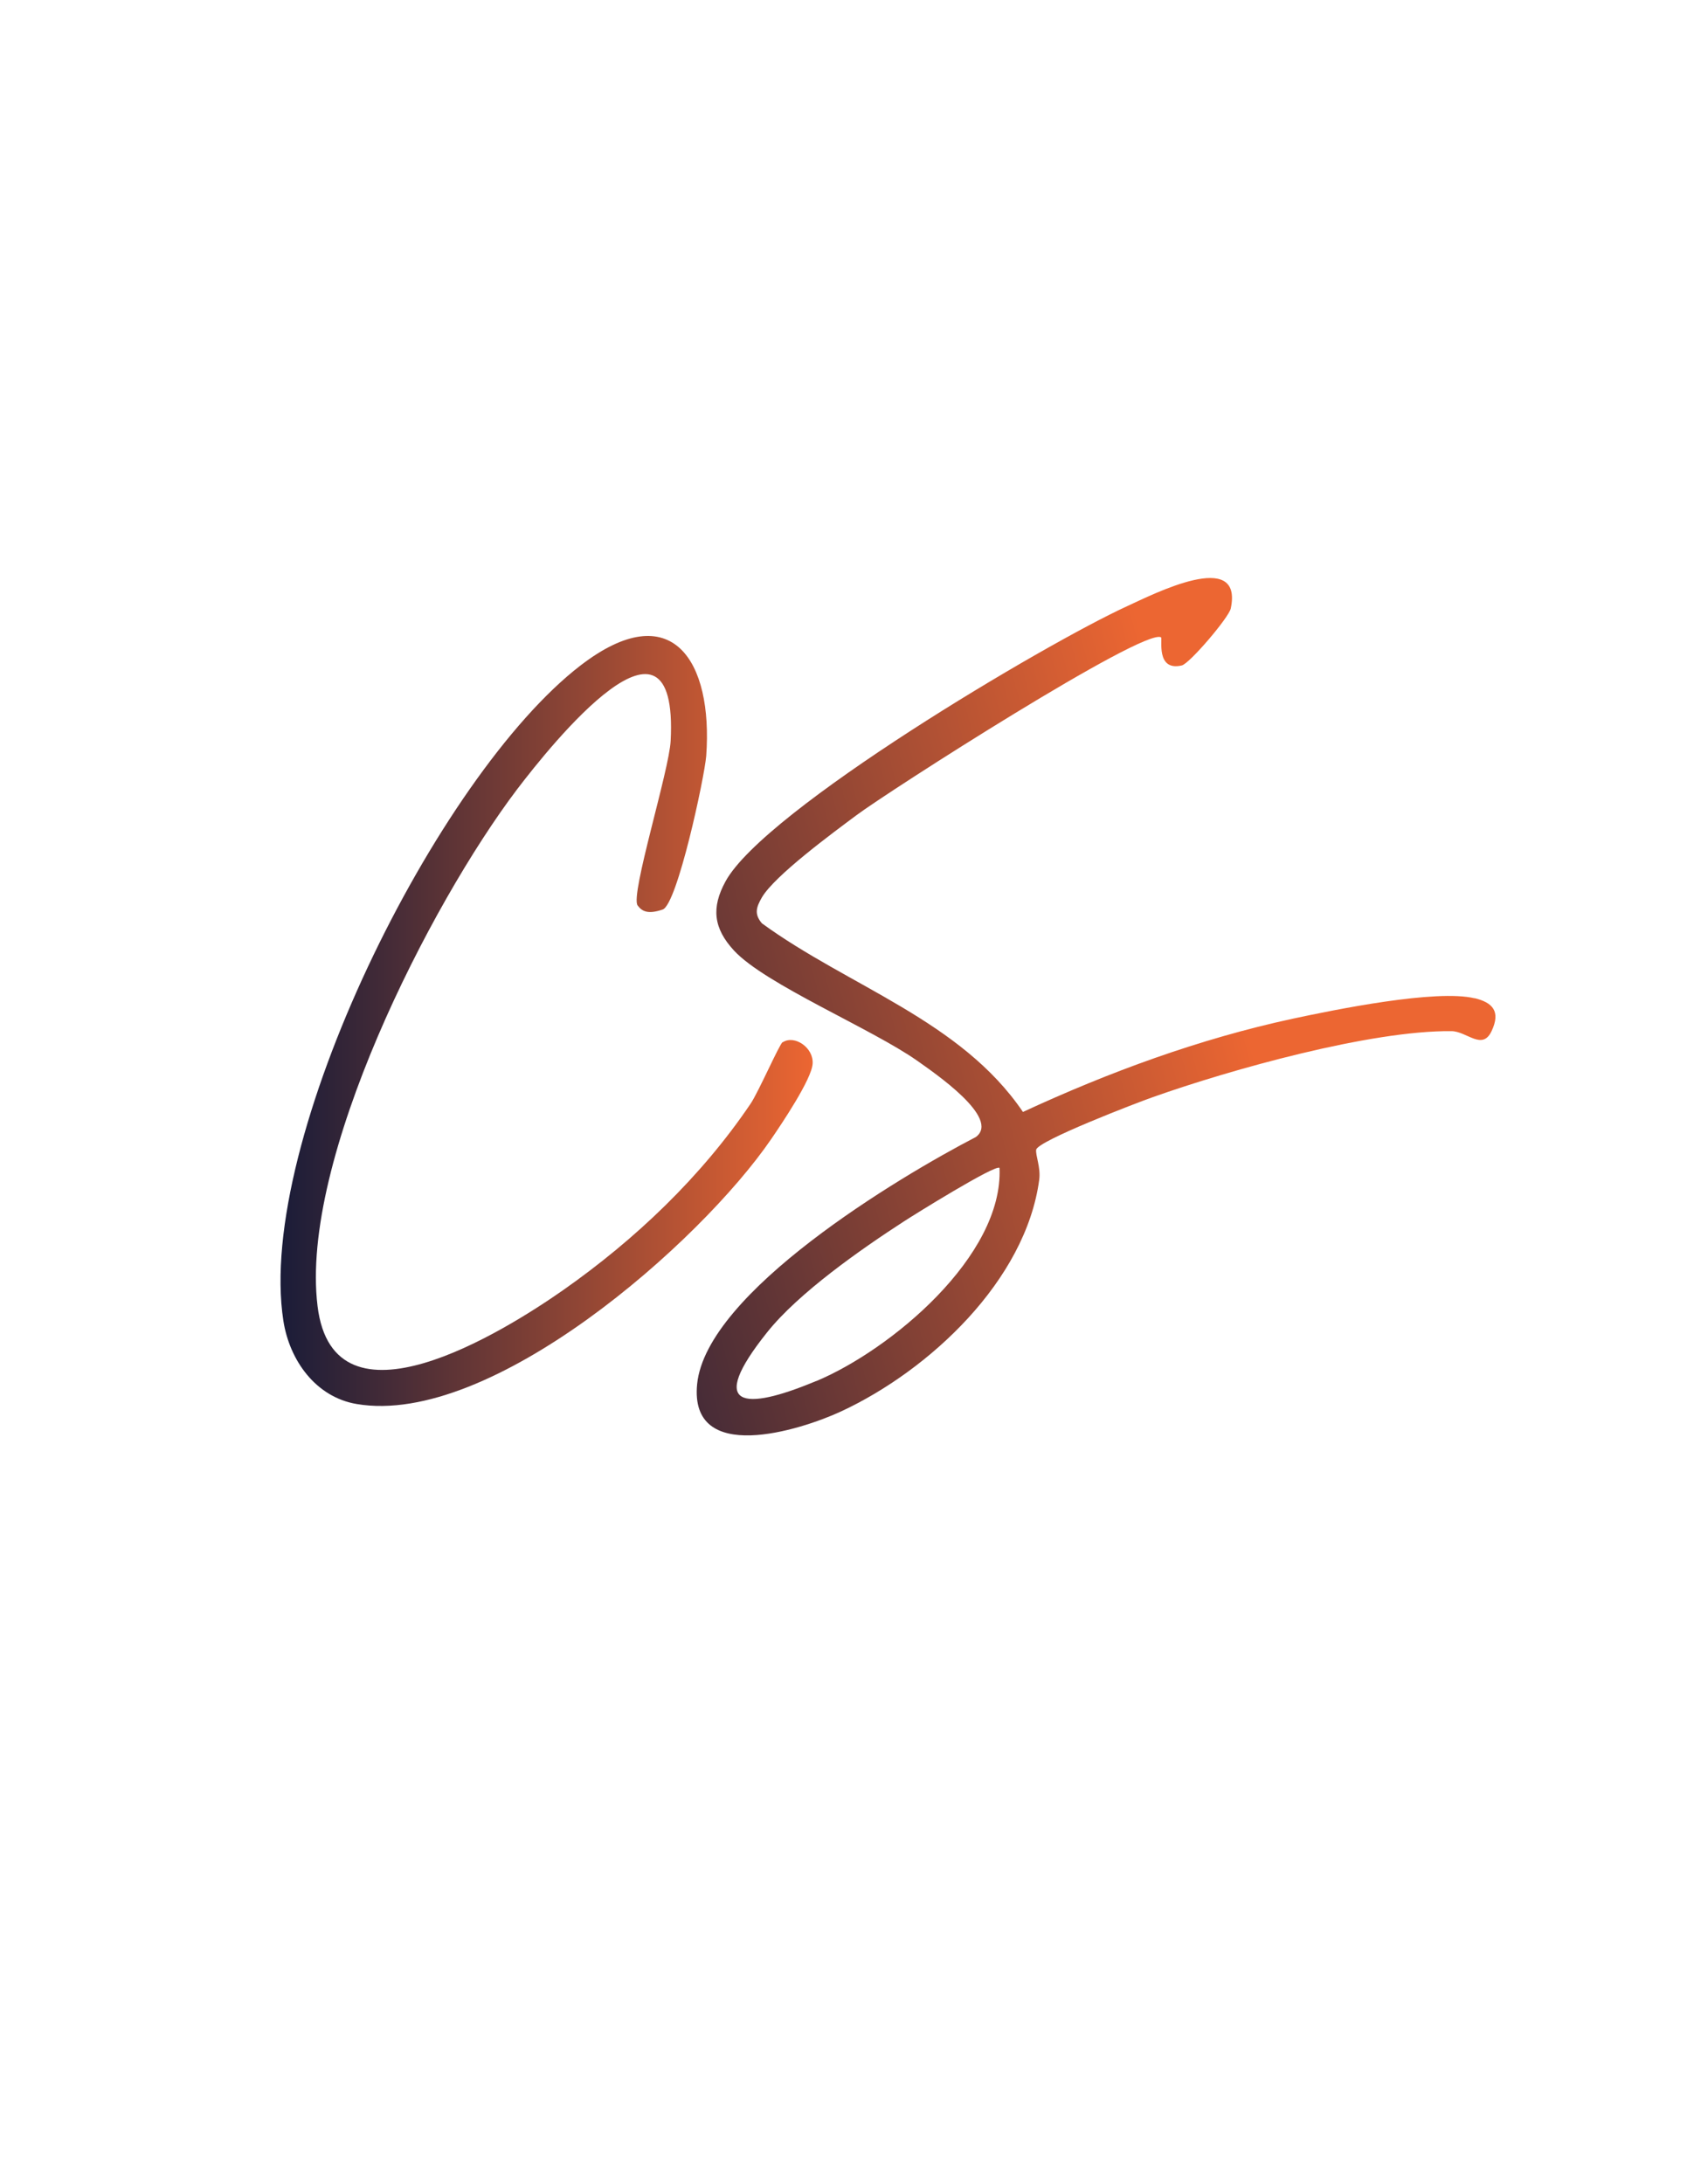 <svg xmlns="http://www.w3.org/2000/svg" xmlns:xlink="http://www.w3.org/1999/xlink" viewBox="0 0 612 792"><defs><linearGradient id="a" x1="101.8" x2="294.8" y1="370.2" y2="370.2" data-name="Degradado sin nombre 5" gradientUnits="userSpaceOnUse"><stop offset="0" stop-color="#1a1c38"/><stop offset="1" stop-color="#ec6632"/></linearGradient><linearGradient xlink:href="#a" id="b" x1="164.1" x2="444" y1="416.6" y2="341.8" data-name="Degradado sin nombre 5"/></defs><path d="M284 377.9c4.3-2.7 11.2 2 10.8 7.8-.3 5.6-11.3 21.9-15 27.3-25.8 37.7-101.7 104.4-150.4 96.1-14.9-2.5-24.4-15.9-26.6-30.2-10.1-65.2 55.9-197.7 107.8-237.6 33.3-25.6 48.1-1.5 45.6 32.8-.6 7.6-10.5 53.9-15.8 55.7s-7.5.7-9.1-1.5c-2.7-3.8 11.5-49 12-59.7 2.9-56.3-43.2 1.2-55.7 17.6-31.8 42-78.9 134.6-72.4 187.4 5.8 47.7 67.5 9.3 89.1-5.8 26.1-18.3 50.1-41.1 68-67.6 2.8-4.1 10.5-21.7 11.6-22.3Z" style="fill:url(#a)"/><path d="M535 362c-13.9-3.4-50.7 4.1-66.1 7.4-33.8 7.3-66.5 19.3-97.8 33.8-22.5-33.2-63.3-45.5-94.7-68.4-2.9-3.4-2-5.9 0-9.4 4.7-8 26-23.6 34.3-29.8 11.8-8.8 104.4-68.1 110.5-64.5.6.4-2 12.4 7.5 10.2 2.8-.6 17.2-17.5 17.8-20.7 4.6-21.9-28.2-5.1-37.6-.8-29.7 13.6-131.6 73.9-145.7 99.8-5.2 9.5-4.4 17 3.1 25.1 11.3 12.2 49.9 28.3 66.4 39.9 6.2 4.4 30.5 20.9 21.3 27.7-28 14.5-97.8 56.3-101.1 89.6-2.9 29.4 37.3 16.8 52.2 9.9 32.1-14.9 67-47.5 71.9-84 .6-4.5-1.4-8.9-1.1-10.9.5-3.2 36.4-17 42.4-19.1 28.2-10 79-24.2 108.2-23.9 5.6 0 11.2 7.2 14.6 0 3.4-7.2.4-10.4-6.3-12ZM296 500.8c-26.3 11-39.7 9.8-17.7-17.7 11.4-14.3 34-30.1 49.6-40.2 3.2-2.1 33.4-20.9 34.7-19.4 1.4 32-39.5 66-66.5 77.3Z" style="fill:url(#b)"/></svg>